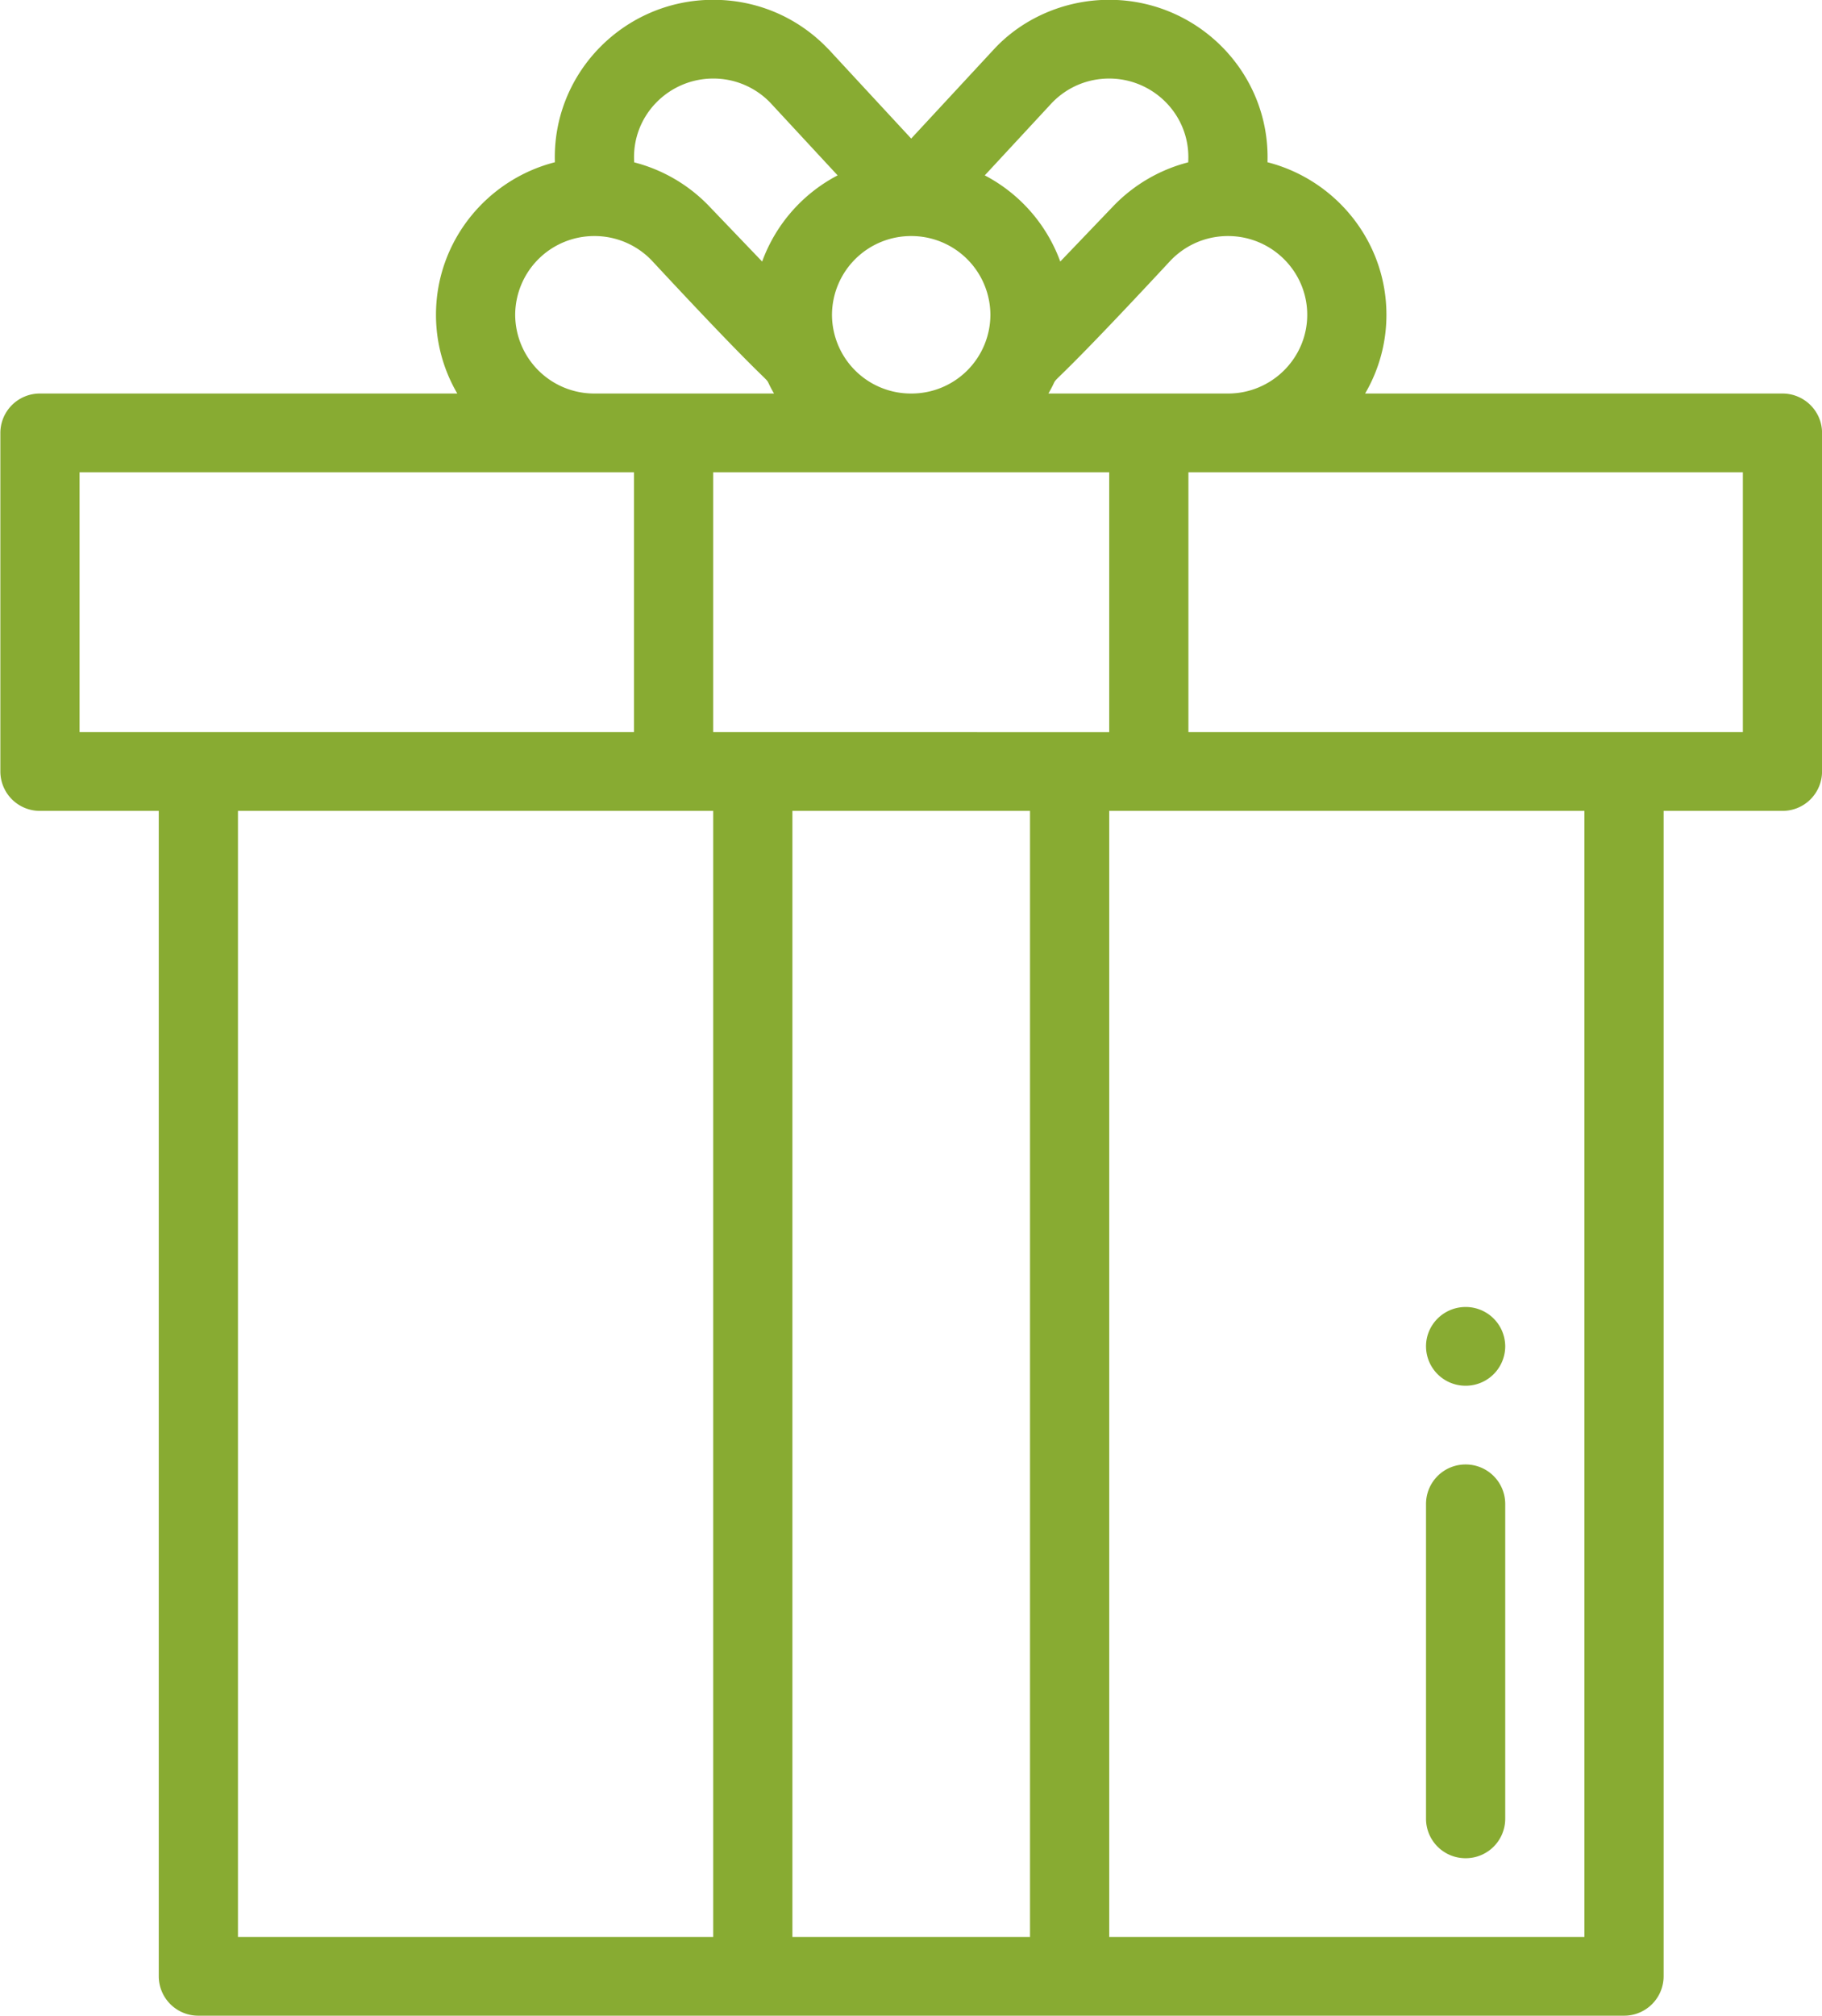 <svg xmlns="http://www.w3.org/2000/svg" viewBox="0 0 66 73"><path fill-rule="evenodd" fill="#88AB32" d="M64.567 29.361h-4.304V71.56a1.43 1.43 0 01-1.434 1.425H7.186a1.43 1.43 0 01-1.435-1.425V29.361H1.447a1.43 1.43 0 01-1.434-1.426v-12.26a1.43 1.43 0 011.434-1.426h15.118a5.636 5.636 0 01-.772-2.851c0-2.654 1.833-4.89 4.307-5.523-.101-3.234 2.517-5.882 5.735-5.882 1.583 0 3.059.628 4.155 1.769.254.265-1.012-1.092 3.017 3.255l3.001-3.237C37.004.705 38.511-.007 40.18-.007c3.217 0 5.835 2.648 5.734 5.882 2.474.633 4.308 2.869 4.308 5.523a5.636 5.636 0 01-.772 2.851h15.117c.792 0 1.435.639 1.435 1.426v12.26a1.43 1.43 0 01-1.435 1.426zM40.18 70.134h17.214V29.361H40.18v40.773zm-11.476 0h8.607V29.361h-8.607v40.773zM40.18 26.51V17.1H25.835v9.41H40.18zM8.62 70.134h17.215V29.361H8.62v40.773zM2.882 17.1v9.41h20.083V17.1H2.882zm18.649-8.553a2.863 2.863 0 00-2.869 2.851 2.863 2.863 0 002.869 2.851h6.507c-.627-1.084.82.829-4.429-4.817a2.868 2.868 0 00-2.078-.885zm6.375-4.825a2.859 2.859 0 00-2.071-.878c-1.619 0-2.969 1.352-2.862 3.035a5.734 5.734 0 012.713 1.585l1.922 2.006a5.74 5.74 0 012.734-3.12l-2.436-2.628zm5.101 4.825a2.863 2.863 0 00-2.869 2.851 2.858 2.858 0 002.869 2.851 2.857 2.857 0 002.869-2.851 2.863 2.863 0 00-2.869-2.851zm7.173-5.703c-.788 0-1.524.312-2.072.878L35.672 6.35a5.747 5.747 0 012.735 3.12l1.92-2.005a5.752 5.752 0 012.714-1.587c.107-1.678-1.239-3.034-2.861-3.034zm4.304 5.703c-.818 0-1.552.336-2.081.886-5.246 5.645-3.798 3.73-4.426 4.816h6.507c1.581 0 2.869-1.279 2.869-2.851s-1.288-2.851-2.869-2.851zM63.133 17.1H43.049v9.41h20.084V17.1zM53.091 67.283a1.43 1.43 0 01-1.435-1.426V54.452a1.43 1.43 0 011.435-1.426 1.43 1.43 0 011.434 1.426v11.405a1.43 1.43 0 01-1.434 1.426zm0-17.108a1.43 1.43 0 01-1.435-1.426c0-.786.643-1.425 1.435-1.425a1.43 1.43 0 011.434 1.425 1.43 1.43 0 01-1.434 1.426z"/></svg>
